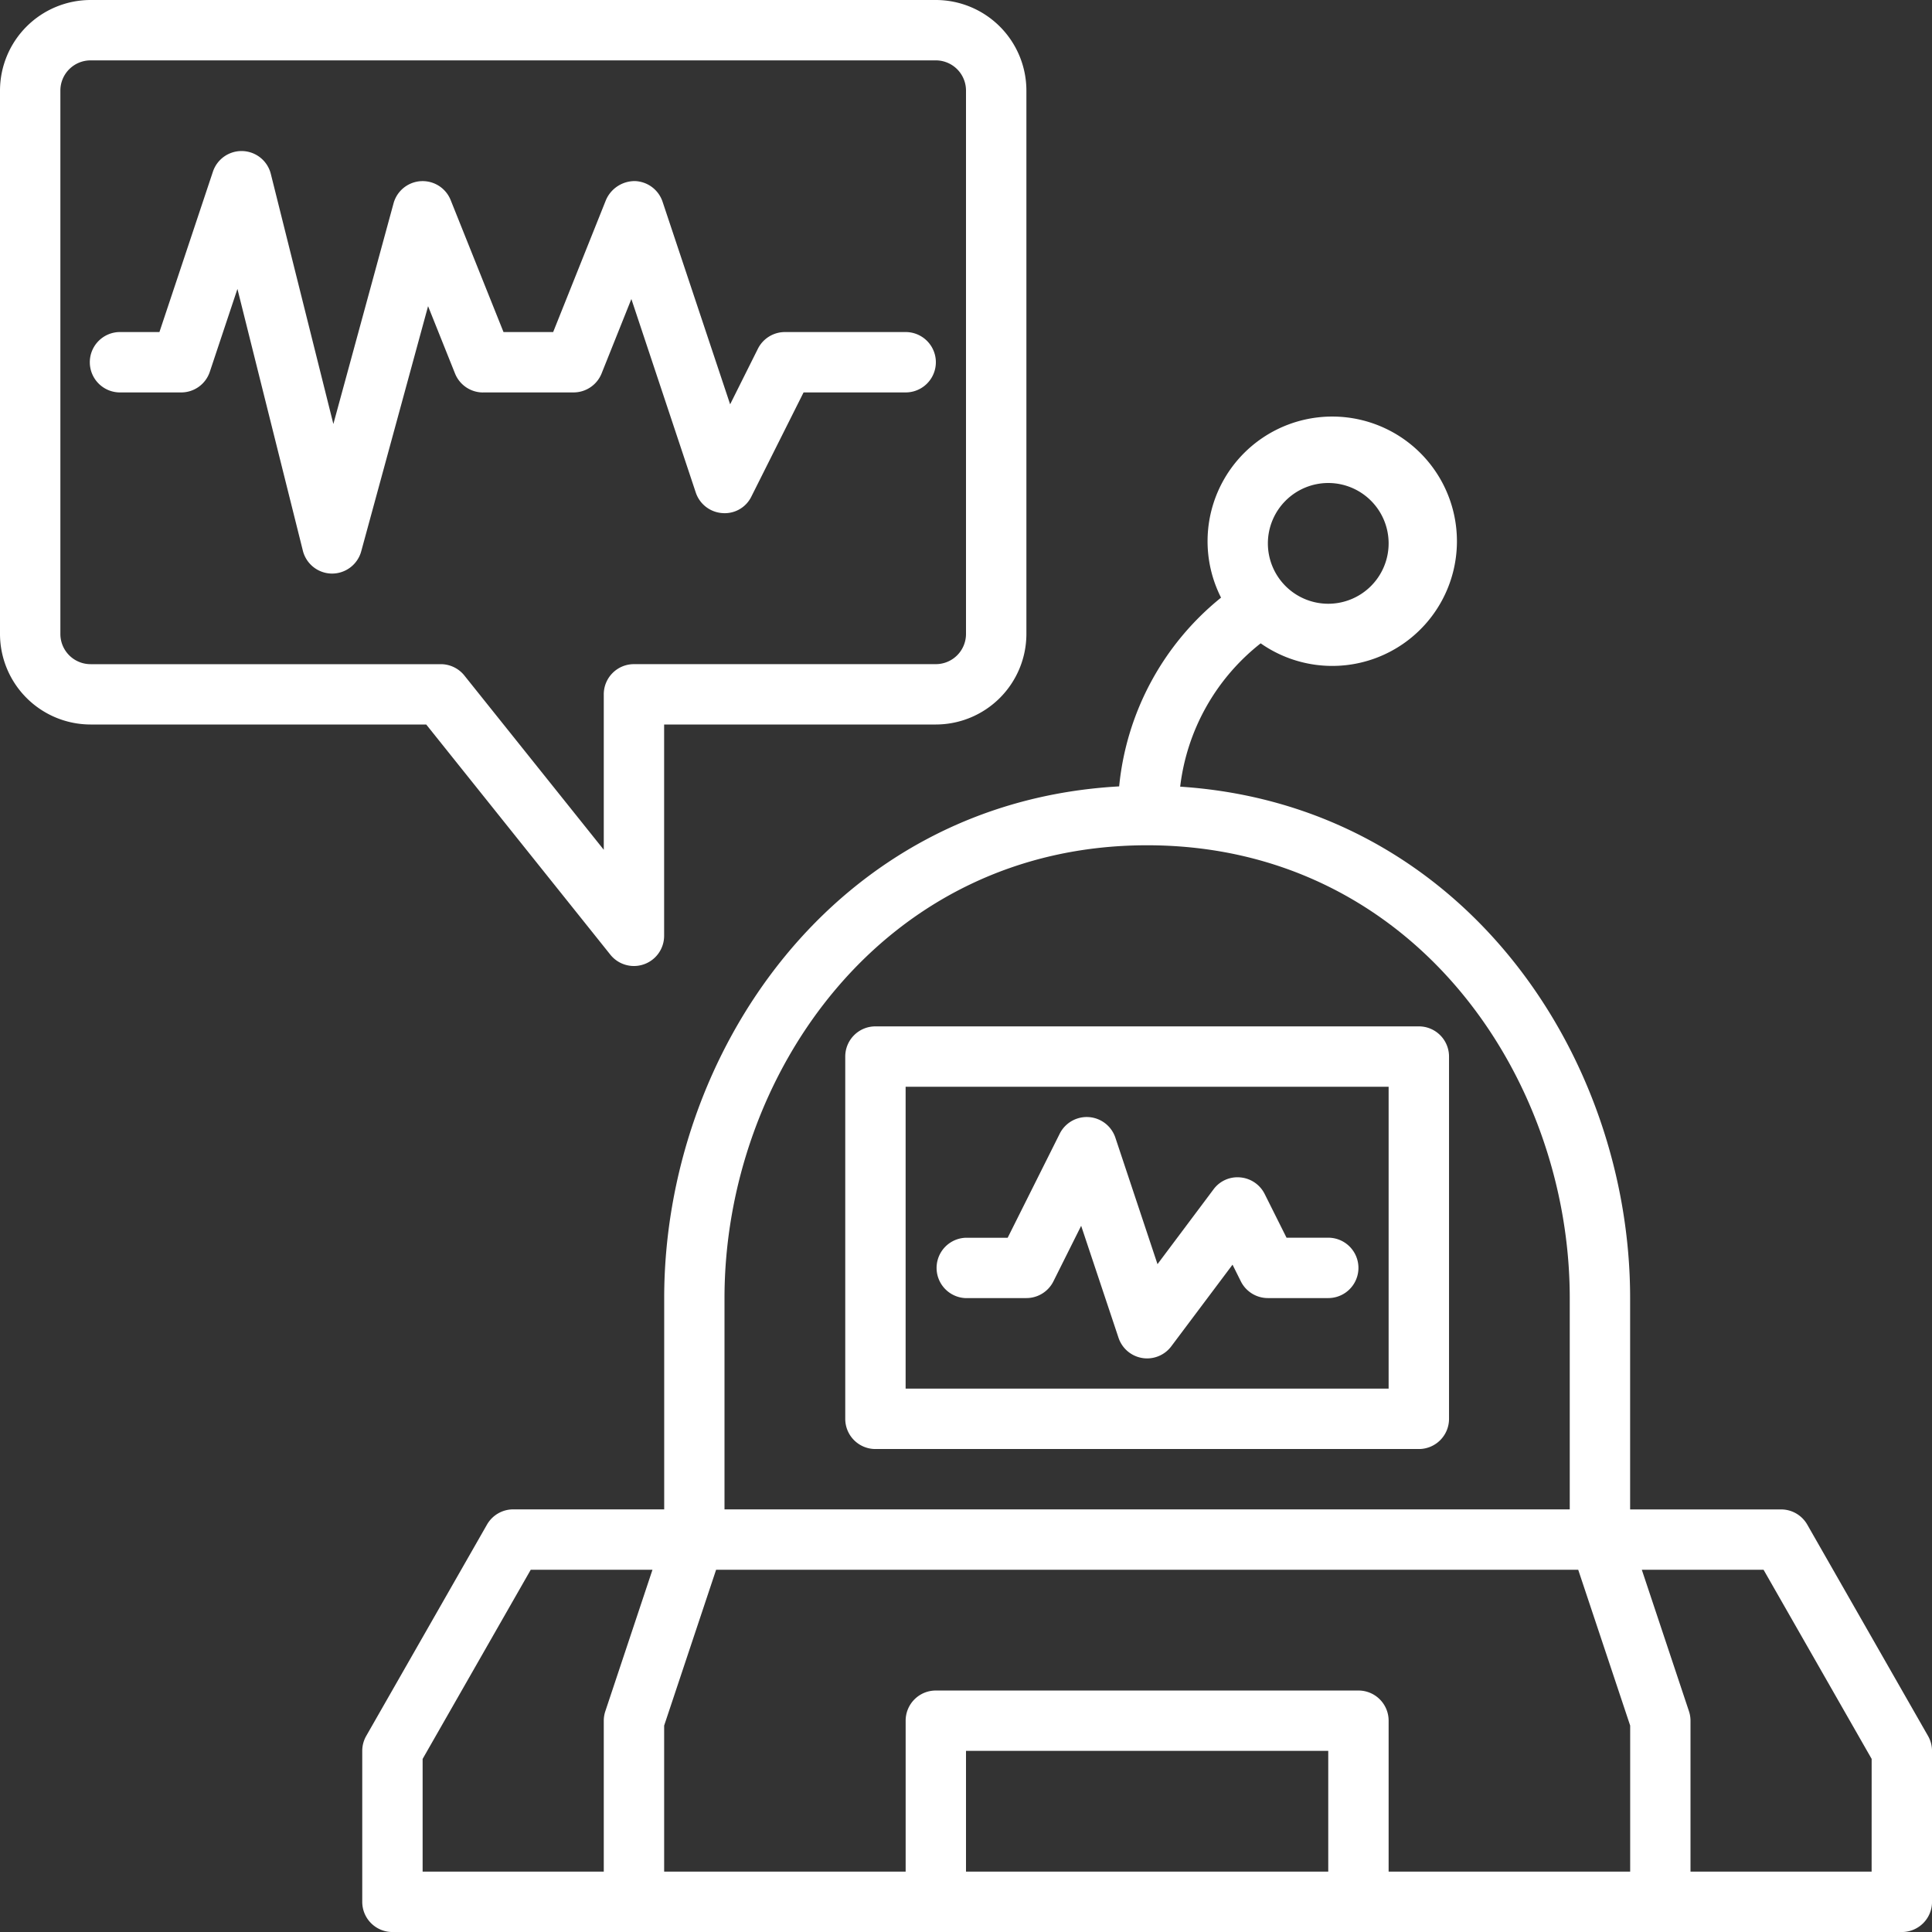 <svg id="Voice_Assistance" data-name="Voice Assistance" xmlns="http://www.w3.org/2000/svg" width="84" height="84" viewBox="0 0 84 84">
  <rect x="0" y="0" width="84" height="84" fill="#333333" stroke="none"/>
  <path id="Path_364091" data-name="Path 364091" d="M26.537,41.508a1.313,1.313,0,0,0,2.338-.82V31.5H40.688a3.942,3.942,0,0,0,3.938-3.937V3.938A3.942,3.942,0,0,0,40.688,0H3.938A3.942,3.942,0,0,0,0,3.938V27.563A3.942,3.942,0,0,0,3.938,31.5H18.531ZM2.625,27.563V3.938A1.313,1.313,0,0,1,3.938,2.625h36.75A1.313,1.313,0,0,1,42,3.938V27.563a1.313,1.313,0,0,1-1.312,1.313H27.563a1.311,1.311,0,0,0-1.312,1.313v6.758l-6.062-7.578a1.315,1.315,0,0,0-1.025-.492H3.938A1.313,1.313,0,0,1,2.625,27.563Z" fill="#fff"/>
  <path id="Path_364092" data-name="Path 364092" d="M52.938,34H29.313A1.311,1.311,0,0,0,28,35.313v15.75a1.311,1.311,0,0,0,1.313,1.313H52.938a1.311,1.311,0,0,0,1.313-1.312V35.313A1.311,1.311,0,0,0,52.938,34ZM51.625,49.75h-21V36.625h21Z" transform="translate(8.75 10.625)" fill="#fff"/>
  <path id="Path_364093" data-name="Path 364093" d="M32.313,44.875h2.625a1.314,1.314,0,0,0,1.175-.726l1.207-2.416L38.944,46.6a1.311,1.311,0,0,0,1.034.881,1.267,1.267,0,0,0,.21.017,1.313,1.313,0,0,0,1.05-.525l2.663-3.55.362.726a1.314,1.314,0,0,0,1.175.726h2.625a1.312,1.312,0,0,0,0-2.625H46.249l-.95-1.9a1.314,1.314,0,0,0-1.057-.721,1.292,1.292,0,0,0-1.168.52L40.639,43.4l-1.832-5.5a1.313,1.313,0,0,0-2.419-.172l-2.263,4.524H32.311a1.313,1.313,0,0,0,0,2.625Z" transform="translate(9.687 11.563)" fill="#fff"/>
  <path id="Path_364094" data-name="Path 364094" d="M80.077,71.1l-5.25-9.187a1.312,1.312,0,0,0-1.139-.661H67.125V52.063c0-10.558-7.294-21.434-19.563-22.235a9.323,9.323,0,0,1,3.5-6.232,5.421,5.421,0,1,0-1.723-1.987,12.043,12.043,0,0,0-4.43,8.207c-12.4.685-19.781,11.626-19.781,22.247V61.25H18.563a1.312,1.312,0,0,0-1.139.661L12.173,71.1A1.317,1.317,0,0,0,12,71.75v6.563a1.311,1.311,0,0,0,1.313,1.313H78.938a1.311,1.311,0,0,0,1.313-1.312V71.75A1.317,1.317,0,0,0,80.077,71.1ZM54,16.625a2.625,2.625,0,1,1-2.625,2.625A2.628,2.628,0,0,1,54,16.625ZM27.75,52.063c0-9.677,6.872-19.687,18.375-19.687S64.5,42.385,64.5,52.063V61.25H27.75ZM14.625,72.1l4.7-8.224h5.293l-2.049,6.148a1.32,1.32,0,0,0-.068.415V77H14.625ZM38.25,77V71.75H54V77Zm28.875,0h-10.5V70.438a1.311,1.311,0,0,0-1.312-1.312H36.938a1.311,1.311,0,0,0-1.312,1.313V77h-10.5V70.65l2.259-6.775H64.868l2.259,6.775V77Zm10.5,0H69.75V70.438a1.315,1.315,0,0,0-.068-.415l-2.049-6.148h5.293l4.7,8.224Z" transform="translate(3.75 4.375)" fill="#fff"/>
  <path id="Path_364095" data-name="Path 364095" d="M20.062,15.5H24a1.315,1.315,0,0,0,1.219-.826l1.294-3.235,2.8,8.413a1.312,1.312,0,0,0,1.151.894,1.287,1.287,0,0,0,1.268-.722L34,15.5h4.439a1.312,1.312,0,0,0,0-2.625h-5.25a1.314,1.314,0,0,0-1.175.726l-1.207,2.416L27.87,7.211a1.314,1.314,0,0,0-1.206-.9,1.363,1.363,0,0,0-1.257.826l-2.294,5.737h-2.16L18.657,7.139a1.312,1.312,0,0,0-2.485.142l-2.616,9.592L10.837,6A1.312,1.312,0,0,0,8.32,5.9L5.994,12.875H4.316a1.313,1.313,0,1,0,0,2.625H6.941a1.31,1.31,0,0,0,1.244-.9l1.2-3.6L12.23,22.381a1.313,1.313,0,0,0,1.259.995H13.5a1.315,1.315,0,0,0,1.267-.967l2.907-10.659,1.171,2.926a1.313,1.313,0,0,0,1.219.826Z" transform="translate(0.938 1.562)" fill="#fff"/>
</svg>

